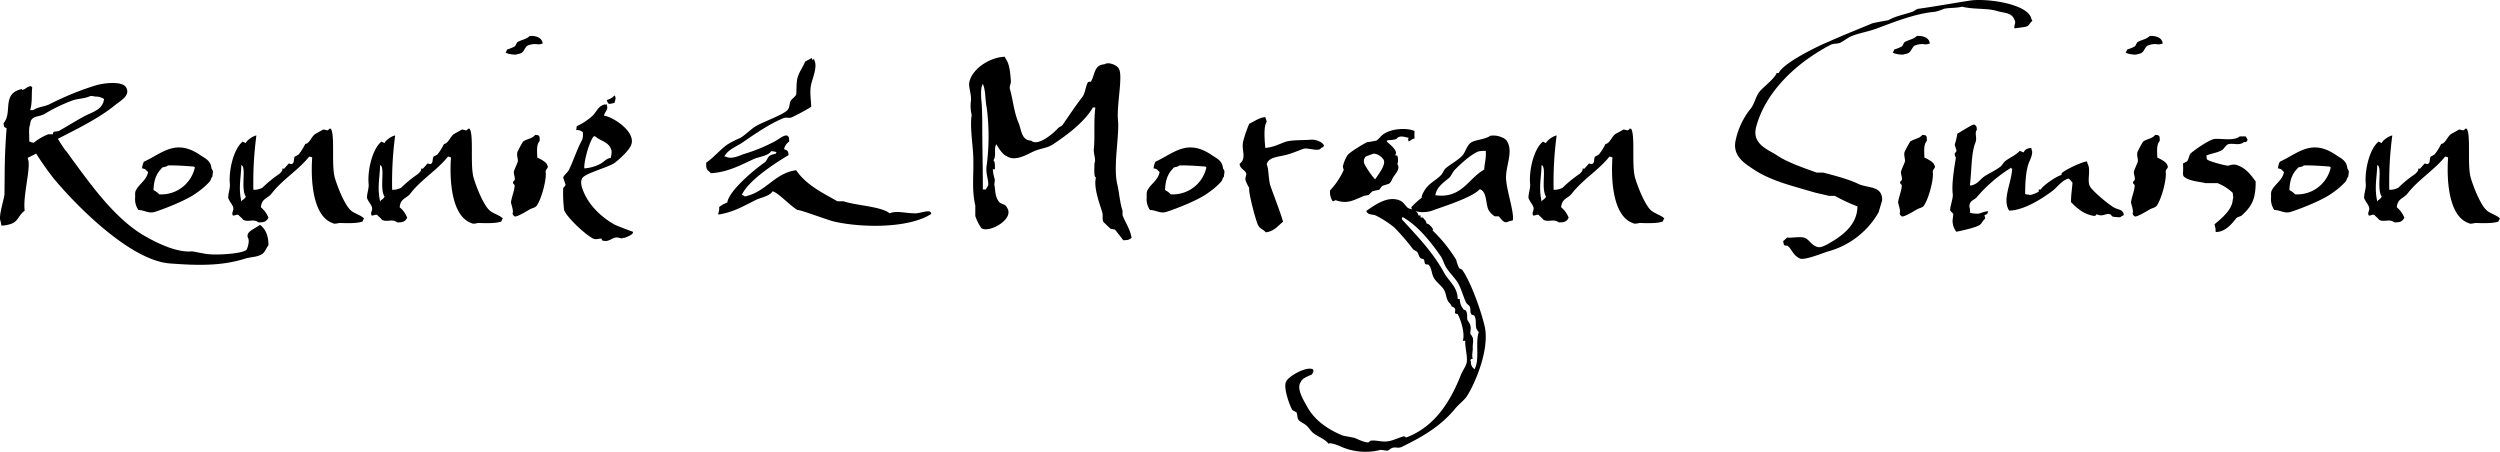 <?xml version="1.0" encoding="UTF-8"?>
<svg xmlns="http://www.w3.org/2000/svg" width="828.688" height="149.764" viewBox="0 0 828.688 149.764">
  <path id="Path_19" data-name="Path 19" d="M-356.1,11.3c9.1.7,17,.9,24.8-1.5,2-.7,4.1-.5,5.7-1.5,1.2-.6,1.5-2.1,2.3-3,0-3.3-1-5.4-2.8-6.8-2,1.5-4.8,2.3-4,4.3.6.9,0,3.2-.5,4-1.2,1.3-10.9,2-14.2,1.2-1.3-.2-2.5-.5-3.8-.7-4.9.5-11.3-2.6-15.2-4.8C-373.6-2.9-381.6-14-388-22.7c-.4-.5-2.1-3-2.6-3.5-.5-.6-2.1-3.1-2.5-3.8,6.6-3.4,13.6-6.8,19-11.2,1.5-1.3,5.4-3.2,3.5-6-1.3-1.9-7-1.4-10-.5a96.8,96.8,0,0,0-15.2,6.2c-1.9.9-3.9.9-5.5,2h-1c.8-2.5.4-5.6.7-7.5-.1-.2-.3-.3-.5-.5-1.4.3-1.5.9-2.7,1.3-.2-.1-.1,0-.3-.3-6.8,1.6-2.9,7.7-6,11.3.1,1.3.2,1.3,1,1.7-.7,9.3-.6,12.7-.7,21.8-.1,1.7-2.1,7.5-1.3,9l.3,1.5c6-.5,4.7-2.6,7.7-5-.7-5,2.3-14.8,1-17.3v-.2l2.8-1.4a97.312,97.312,0,0,0,5.7,8.1C-387-7.8-369.2,10.2-356.1,11.3Zm-45-40a2.95,2.95,0,0,1-1.5-.5c.1-1.6-.3-4.4.3-5.5.1-3.1,2.7-2.4,4.7-3.5a53.573,53.573,0,0,1,9.3-4.5c2-.7,4.2-.6,6-1.5a4.391,4.391,0,0,1,1.5.2,5.1,5.1,0,0,1,3,.8c-.4,3.6-3.9,4.3-6.5,5.7s-5.8,3.4-8.3,4.8c-.7.4-1.4.1-2,.5-.1.2-.1.5-.2.7h-1.5A17.764,17.764,0,0,0-401.1-28.7Zm40.2,22.9c3.4-1.1,10.6-3.9,13.8-6.3a25.434,25.434,0,0,0,4.3-3.7c.5-.6.4-1.2.9-1.6.1-1.5.5-1.7-.3-2.8-.2-2.6-2.1-3.3-3.7-4.4-8.2-5.6-12.6-.6-18.7,2.2a6.389,6.389,0,0,0-.6,2.2c1.4.2,1.2.6,2,1.2-.5,2.7-2.9,3.9-4,6-.5.8-.2,2.2-.3,2.5a6.287,6.287,0,0,0,1.1,4.1C-364.4-6.4-363-5.1-360.9-5.8Zm1.4-5.8a6.691,6.691,0,0,0-1.9-1.4c.1-3.4,1-5.5,2.6-7.1.4-.8,1.3-.3,2.2-1.1,3.6,0,5.9.2,8.6.4l.3.3A11.38,11.38,0,0,1-359.5-11.6Zm57.4,9.5c.8.5,1.8,0,2.5,0,.9,0,5.5.3,7.5-.5a3.129,3.129,0,0,1,.5-1c-1.1-1.1-2.9-1.5-4.2-2.5-2.1-1.6-4.6-7.9-5.5-11-1.2-4.2.1-14.1-1.3-16.2-.7-.3-.5.3-1.2.5l-1.3-.3-2.7,1.5c-1.3.9-1.9,3.2-3.3,3.3a18.6,18.6,0,0,1-2.2,3.5c-.4.2-.8.5-1.3.7-.4.8-.1,1.8-.7,2.3-.5.4-1-.1-1.3,0l-1.5,1.7h-.7c.5.4-.6,1.5-1,1.8a39.954,39.954,0,0,0-5.5,4.5,5.9,5.9,0,0,1-3,.7,116.885,116.885,0,0,1,1-18c-1.1.1-3.3,1.7-3.5,2.5a3.128,3.128,0,0,1-1-.5c-3,2.3-4.7,9.4-4.3,14,.2,1.4-.7,3.6-.5,4.8.3.9,1.3,2.1,1.5,2.7.6,1.3-.6,1.9,0,3,.4.2,1.2-.4,1.8-.2.6.6,1.2,1.1,1.7,1.7,1.8.8,3.3-.5,5,.8,1.5,0,2.1-.1,2.8-.8.2-.2.3-.5.5-.7a8.294,8.294,0,0,0-2.5-3.5c.2-2.9,2.2-2.9,3.5-4.5,3.6-4.7,8.8-7.7,12.5-12.3a2.368,2.368,0,0,1,1,.3C-309.3-16.9-308.8-4.5-302.1-2.1Zm-30.2-7.2c-1-4.7-.1-7.6,0-12,1.8.6-.3,7.7,1.5,10.5a3,3,0,0,1-1.3,1.2v.3Zm76.2,7.2c.8.5,1.8,0,2.5,0,.9,0,5.5.3,7.5-.5a3.128,3.128,0,0,1,.5-1c-1.1-1.1-2.9-1.5-4.2-2.5-2.1-1.6-4.6-7.9-5.5-11-1.2-4.2.1-14.1-1.3-16.2-.7-.3-.5.3-1.2.5l-1.3-.3-2.7,1.5c-1.3.9-1.9,3.2-3.3,3.3a18.6,18.6,0,0,1-2.2,3.5c-.4.2-.8.5-1.3.7-.4.8-.1,1.8-.7,2.3-.5.4-1-.1-1.3,0l-1.5,1.7h-.7c.5.4-.6,1.5-1,1.8a39.954,39.954,0,0,0-5.5,4.5,5.9,5.9,0,0,1-3,.7,116.885,116.885,0,0,1,1-18c-1.1.1-3.3,1.7-3.5,2.5a3.128,3.128,0,0,1-1-.5c-3,2.3-4.7,9.4-4.3,14,.2,1.4-.7,3.6-.5,4.8.3.9,1.3,2.1,1.5,2.7.6,1.3-.6,1.9,0,3,.4.2,1.2-.4,1.8-.2.6.6,1.2,1.1,1.7,1.7,1.8.8,3.3-.5,5,.8,1.5,0,2.1-.1,2.8-.8.2-.2.3-.5.5-.7a8.294,8.294,0,0,0-2.5-3.5c.2-2.9,2.2-2.9,3.5-4.5,3.6-4.7,8.8-7.7,12.5-12.3a2.368,2.368,0,0,1,1,.3C-263.3-16.9-262.8-4.5-256.1-2.1Zm-30.2-7.2c-1-4.7-.1-7.6,0-12,1.8.6-.3,7.7,1.5,10.5a3,3,0,0,1-1.3,1.2v.3Zm45.6-48.8c2.1-.2,2-1.6,3.1-2.7a6.007,6.007,0,0,1,3.7-.5,4.912,4.912,0,0,0,1.5-.3c-.2-1.9-2.1-2.6-4.3-2.5-1.1,1.1-2.5,1.2-4,2-.4.3-.6,1.2-1,1.5a14.467,14.467,0,0,1-2.5,1,3.128,3.128,0,0,1-.5,1C-243.8-58-241.1-57.7-240.7-58.1Zm-1,53.8c.6.4,4.3-1.9,5-2.3.9-.5,1.7-.5,2.3-1.2,1.7-2.4,3.3-8.9,3-11-.2-1.3,1.2-1.4.5-2.5-.3-1.1-2.5-2.1-3.3-2.5,0-1.6-.4-4.2.8-5.5.1-2-.3-1.9-1.5-2-1,1.3-2.5,1.2-4,2.2a36.861,36.861,0,0,0-1.8,3.3c-.5,1.2.3,2.6,0,3.5-.2.6-1,2.3-1.2,3-.3.9.5,2,.2,3l-.5.5c-.2,1,.6.7.5,1.5-.2,1.9-.8,3-1.2,5.2-.1.5,1,3,.5,3.8A1.445,1.445,0,0,0-241.7-4.3Zm31.1-37.4c.6.3,1.5-.2,2-.2.3-1.1.6-1.8,0-2.5a4.582,4.582,0,0,1-2.5,1.5A1.91,1.91,0,0,0-210.6-41.7Zm-2.2,45.3c1.8.8,3-.4,4.2-.8,1.7-.4,2,.6,3,0h.4c.5-.2,3.1-1.1,2.7-2-.9-.3-5.5-2-6.3-2.5-3.9-2.2-7.9-5.9-9.8-10.2-.5-1.1-1.6-3.5-.7-5,.8-1.7,9.1-3.7,11-5.3,1.4-1.1,4.6-4,5.2-5.7,1.8-4.3-5.8-9.3-9-9.8.3-1.2,1.5-2.2,1-3.2v-.5c-.7,0-.3.2-.7,0-2.2.5-2.7,2.4-4,3.7a20.313,20.313,0,0,1-5.3,3.5c-.1.5-.1.9-.2,1.3a2.918,2.918,0,0,1,2.2.7,5.692,5.692,0,0,1-.2,2.5c-1.7,3.1-2.7,6.4-4.3,9.8-.4,1-1.6,1.7-2,2.7.1.4.8,2.4.8,2.5a8.744,8.744,0,0,1-.8,1,46.872,46.872,0,0,0,.3,7.3c.9,2.5,7.3,8.4,9.7,9.5.9.4,2-.1,2.5,0h.3Zm-5.8-23.8c-.2-2.1,1.5-8.5,3-10.5.3-.2.1,0,.5-.2,1.7,1.6,4.4,1.8,5.3,4.2.5.9.1,2.1,0,3-1.7.3-2.3,1.4-3.5,2A13.271,13.271,0,0,1-218.6-20.2Zm82.7,17.6c8.5,2,24.5,2.5,32.3-2.5-.3-.8.1-.4-.5-.8-1.1-.3-3.1.5-4.6.6-3.7,0-6.4-1-8.7,0-2.7-2.3-11.3-2.6-15.3-4h-2c-5.3-3-10.3-5.4-13.7-10.3-7.2,1-10,7.3-17,8.7a2.344,2.344,0,0,0-1-.5c2.2-4.8,10.8-10.4,15.5-13.2-.1-1.5-.4-1.5-1.5-2a4.188,4.188,0,0,1,1.7-2.5c0-1.3,0-1.5-.7-2-1.1-.2-2.7,1.2-3.8,1.8a54.449,54.449,0,0,1-10.7,4.4c-1.3.5-4,1.8-5.8.8h-.5c1.1-2.4,4.5-3.5,6.5-5,3.9-2.7,8.6-5.9,13-7.7,1.2-.5,1.8.1,2.8-.3a67.1,67.1,0,0,0,6.5-3.5c0-2.1-.6-4.9,0-7.5.5-2.1,2.2-6,1-8v-.5l-.5.5a1.493,1.493,0,0,1-.3-.7l-2.2,1.2c-.7,1.8-1.9,3.2-2.5,5.3-.5,1.6-.3,5.1-.5,5.7-.3.6-1.4,1.4-1.8,2-.5,1.1-.3,2.2-1,3-1.3,1.6-8.5,4.1-10.7,5.5-1.6,1-3.3,2.8-5,3.8a34.823,34.823,0,0,0-4.3,2.2c-2.4,1.7-4.5,4.3-7,6v1.2c.2,1.6.9,1.4,1.5,2.3,5.7-.3,10.1-2.8,14.5-4.8,1.9-.7,4.8-1.1,5.5-2.5a7.431,7.431,0,0,1,1.8.3c-.2.4-.1.3-.3.5-.3.4,0-.1-.5.2-2.4.3-2,2-3.2,2.8-3.1,2.1-11.8,9.3-12.3,13.2a11.74,11.74,0,0,0-2.7,1.5,4.448,4.448,0,0,1-.3,2.1v.4c5-.7,8.7-3,12.8-5,1.7-.7,4.3-1.2,5.2-2.7,2,.5,6,5,8.3,6.2C-147.3-6.6-138-3.1-135.9-2.6ZM-40,3.6c1.6,0,2-.1,2.8-.8-.4-2.7-2.1-5.1-3-7.5V-6.2c-.9-2.6-1.1-6.2-1.8-9-1.3-5.9.8-16,.3-21-.5-5.2,1.8-14.9.2-17.2-.7-1.1-3.4-2.2-4.7-1.3-3.5.2-3.1,3.5-4.5,5.8,0,0-.8-.1-1,.2-.7,1.2-.9,3.7-1.8,4.8-2.3,3-4.3,6-6.5,9.2-.3.5-1.3.8-1.7,1.3-1.3,1.5-6.6,6.1-8.8,4-3.3-.1-3.2-3.7-4.2-6-1.5-3.5-1.8-7.5-2.8-11-.3-1.1.4-1.9.3-2.8-.2-2.3-.4-5.3-1.5-7a4.671,4.671,0,0,1-.5-1c-4.8.1-10.9,3.9-11.8,8.5-.3,1.6.9,4.3.5,6.5a13.165,13.165,0,0,0,.3,4.3c-.6,3.8.3,9.3.5,13.2.3,6.4-.6,11.2.7,16.8v3.5a16.635,16.635,0,0,0,2,4c2.3,1.8,11.2-2.9,8.5-6.8-.5-1.3-2-1-2.7-2-1.3-1.7-1.1-3.5-1.5-5.7.1-.5.1-1,.2-1.5a15.434,15.434,0,0,1-.7-3.5h.7c0-1.4.1-2.4-.5-3,1-1.2.2-3.6.8-5l.2-.3c.7,1.3,2.1,3.5,3.5,4,2.9,1.9,7.1-.9,9-1.7,2.3-1,4.4-1,6.3-2.3,4.8-3.2,10.3-7.3,13.2-12.2h.8c-.6,4.6-.1,9.9-.5,13.7-.2,1.6.8,3.6.2,4.8,0,1.6-.3,4.6.5,4.7-.9,3.3,1.3,8.9,2,11.3.5,1.3-.1,2.4.5,3.5l2.3,2.2,1.5.3C-42.6.2-40,3.5-40,3.6ZM-86.5-13.2c0-8.4-.2-14.3-.2-22,0-2.6-.1-6.3-.3-7.7-.1-1.3-.2-4,.3-4.8.1-.4,0-.2.2-.5,1,2.3.7,5,1.3,8a73.929,73.929,0,0,1,0,18.8c-.5,2.7.6,4.8.5,6.7-.1.4-.6,1-.8,1.5Zm60.9,7.4c3.4-1.1,10.6-3.9,13.8-6.3a25.433,25.433,0,0,0,4.3-3.7c.5-.6.4-1.2.9-1.6.1-1.5.5-1.7-.3-2.8-.2-2.6-2.1-3.3-3.7-4.4-8.2-5.6-12.6-.6-18.7,2.2a6.388,6.388,0,0,0-.6,2.2c1.4.2,1.2.6,2,1.2-.5,2.7-2.9,3.9-4,6-.5.8-.2,2.2-.3,2.5a6.287,6.287,0,0,0,1.1,4.1C-29.1-6.4-27.7-5.1-25.6-5.8Zm1.4-5.8A6.69,6.69,0,0,0-26.1-13c.1-3.4,1-5.5,2.6-7.1.4-.8,1.3-.3,2.2-1.1,3.6,0,5.9.2,8.6.4l.3.3A11.38,11.38,0,0,1-24.2-11.6ZM7.3,1C10.2.6,11.2-1.1,13-2.5c-.5-2.2-3.5-9.9-4.2-12-.7-2.4-.5-5.6-1.2-7,.5-2.5,4-2.5,6.5-3.2,2-.5,4-1.4,5.7-2,1.1-.4,4.1.7,5.3.2.5-.1.3-.6,1.2-.7a2.186,2.186,0,0,1,.3-.5c-.4-1.3-3-2.2-4.5-2-1.9.2-6.2,0-8.3.7-2,.7-4.2,1.9-6.7,2-.1-2-.7-6.9.5-8.7a13.081,13.081,0,0,0-.5-1.5C5-37,3.4-35.7,1.8-35a43.759,43.759,0,0,0-2,5.8c-.7,2.9,1.3,5.6-1.2,7.5.2,1.8,1.8,1.9,2.2,3.2.2.5-.5,1.4-.2,2.3a14.52,14.52,0,0,0,1.2,2.5c-.4,1.3,2.5,12,3,12.4C5.3-.2,6.6.1,7.3,1ZM29.4-9.4c.5.3.7-.4,1.2-.2,3.9,1.3,5.8-.1,9.3-1.5l1.5-.3,1.2-1.2a18.916,18.916,0,0,1,2.3-.5,11.319,11.319,0,0,1,1-1.3l2.2-.7c.8-.5,1-1.5,1.5-2.3.7-1,2.4-2.8,1.3-4.2a4.456,4.456,0,0,0,0-2.8l-.8-.2c1.5-1.2-2.1-3.9-2.5-4.3-.2-.2-.1,0-.2-.5.8-.3,1.9-.1,3-.5.4-.1.5-.6,1-.7,1.2-.5,2.7.3,3.2.2-.1.7-.2.5,0,1v.3c.9-.4,1-.8,2-1a20.552,20.552,0,0,1,0-2.5c-2.5-1.1-7.7-.9-10.5,1.2-.7.5-1.5,1.7-2.2,2-1,.2-2,.4-3,.5-1.3.6-5.9,3.4-6.5,4.3a11.948,11.948,0,0,0-1.5,3.5c-.2.5.3,1.3.2,1.5a25.413,25.413,0,0,1-4.5,6.7A5.366,5.366,0,0,0,29.4-9.4Zm14.2-7.2c-.6-.2-3.5-4.5-3.7-5.3a2.265,2.265,0,0,1,.5-2.2c.9-.4,1.8-.7,2.7-1a4.32,4.32,0,0,1,3,1.7C47.7-21.8,44.3-17.9,43.6-16.6Zm4,90c.6-.2,1.2-.9,1.8-1,1.2-.3,1.7.3,3-.3,7.2-3.5,12.9-6.9,17.7-12.7,1.2-1.5,3-2.7,4-4.3,2.9-4.7,7.3-15.4,5.8-22.7-1.1-4.9-4.4-14.5-7.5-19a9.251,9.251,0,0,0-1-.5,13.842,13.842,0,0,1-1-2.8A48.823,48.823,0,0,0,62.6.4c.4-.6-.7-1.5-1.2-2a1.49,1.49,0,0,0-.8-.3c-.2-1.1-.7-1.2-1.2-2h-.8v-.7h-.7c-.5-2.1-2.8-2-3.5-2.5-1-.8-1.4-2-2.8-2.5-4-1.6-8.2,1.6-11,3.5.6,1.6,2.1.9,3.5,1.7A32.211,32.211,0,0,1,49.9-.6a71.207,71.207,0,0,1,6.2,7.2,14.8,14.8,0,0,0,1.3.8c.5.6.6,1.6,1.2,2.2l1,.3c.4.4.2,1.1.5,1.5.5.5.9,0,1.3.5.9,1.1.8,2.6,1.5,4,.7,1.5,2.7,2.8,3.5,4.2.7,1.3.6,2.3,1.2,3.5.4.9,1,.9,1.3,2a1.143,1.143,0,0,1,.7.3c1,.6.1,1.4.5,2l.8.2c1,1.8,2.5,6.4,1.7,8.8.6.1.1.1.8,0-.1,2.3.8,5.2.5,7.2-.3,1.4-1.6,3.1-2,4.3C68.5,57,63.4,65.3,54.1,68.9c-.6.2-.7-.3-1-.3-1,.2-3.2,1.2-4.5,1.5-2.7.7-4.6-.4-6.7,0l-.5.5c-1.3.2-3.7-1.1-4.8-1.5l-3.7-.7c-5-2-9.6-5.2-12-9.8-1-1.8-3.6-5.9-2-8,.5-1.3,2.4-1.9,3.7-2.5.2-.3.3-.7.5-1-.1-.5,0-.5-.2-.7-2.2-1.1-8.2,2.4-8.8,4-1.2,1.7,1.1,8.1,2,9.5.4.2.8.5,1.3.7.5.8.2,1.8.7,2.5.6.8,1.8,1.2,2.5,1.8.9.7,1.6,2,2.5,2.7,1.7,1.3,3.7,1.8,5,3.5.3-.6,3.2.5,3.8.8a20.244,20.244,0,0,0,13.5,1.2Zm29-27a2.555,2.555,0,0,1-1.2-1.5c-.2-.4,0-1-.3-1.5.4-.6,0-.3.8-.5-.4-1.2,0-2.1,0-3.5-.1-1.2.3-2.2,0-3.5a14.8,14.8,0,0,0-.8-1.3c-.1-.7.3-1.6,0-2.7-.2-.9-.9-1.5-1-2-.2-.8.2-1.8-.5-3l-.7-.3a5.3,5.3,0,0,1-1.3-3.5h-.7c0-4-3-5.9-4.5-8.7-3.7-6.8-8.8-12-13.8-17.5-.2-.3-.1-.1-.2-.5.2-.3.1-.1.2-.5,5,2.8,9.3,8.1,12.8,13.2.8,1.3,1,2.7,2,4,1,1.5,2.5,3,3.5,4.5,1.2,2.1,1.7,4.3,2.7,6.5.2.6,1,1,1.3,1.5.4,1,0,1.7.5,2.5.1.3.8.3,1,.5.8,1.3.3,2.7.7,4.3a5.024,5.024,0,0,0,.8,1.2c-1.2,3.1.3,9-1.3,12ZM87.5-2.5c.5-.2,1.1-.3,1.7-.5.4-2.7-1.8-9-2.2-13-.6-4.5,2.6-9.5.2-13.3a3.528,3.528,0,0,0-1.7-1.2,6.553,6.553,0,0,0-3.8-.5c-2,1.4-5.3,1.2-6.7,2.5-1.2,1.1-1.5,2.8-2.5,4-1.5,1.6-3.8,2.8-5.5,4.2-.8.7-1.1,1.9-1.8,2.5-1.4,1.4-3.2,2.3-4.5,3.8-.7.8-1.9,2.8-1.7,3.5a27.175,27.175,0,0,0-3.5,3.2c.3.8.2.8,1,1,1.3.9,4.6.7,6.2,0,3.3-1.2,13.2-4.3,15.5-7,2.5.7,1.9,5.1,3,7a6.365,6.365,0,0,0,2,2h1.3C85.2-3.7,86.1-1.8,87.5-2.5Zm-24-8.8c.4-2.7,2.7-4.2,4.5-5.7.8-.7,1.2-2,2-2.8,1.9-1.9,5.1-4.9,7.7-6a8.717,8.717,0,0,1,2-.2h.5c.2,2.6-.4,3.9-.5,6.2C74.4-16.9,72.3-10.1,63.5-11.3Zm65.4,9.2c.8.5,1.8,0,2.5,0,.9,0,5.5.3,7.5-.5a3.128,3.128,0,0,1,.5-1c-1.1-1.1-2.9-1.5-4.2-2.5-2.1-1.6-4.6-7.9-5.5-11-1.2-4.2.1-14.1-1.3-16.2-.7-.3-.5.3-1.2.5l-1.3-.3-2.7,1.5c-1.3.9-1.9,3.2-3.3,3.3a18.6,18.6,0,0,1-2.2,3.5c-.4.2-.8.5-1.3.7-.4.8-.1,1.8-.7,2.3-.5.4-1-.1-1.3,0l-1.5,1.7h-.7c.5.4-.6,1.5-1,1.8a39.953,39.953,0,0,0-5.5,4.5,5.9,5.9,0,0,1-3,.7,116.883,116.883,0,0,1,1-18c-1.1.1-3.3,1.7-3.5,2.5a3.128,3.128,0,0,1-1-.5c-3,2.3-4.7,9.4-4.3,14,.2,1.4-.7,3.6-.5,4.8.3.9,1.3,2.1,1.5,2.7.6,1.3-.6,1.9,0,3,.4.2,1.2-.4,1.8-.2.6.6,1.2,1.1,1.7,1.7,1.8.8,3.3-.5,5,.8,1.5,0,2.1-.1,2.8-.8.2-.2.3-.5.5-.7a8.294,8.294,0,0,0-2.5-3.5c.2-2.9,2.2-2.9,3.5-4.5,3.6-4.7,8.8-7.7,12.5-12.3a2.368,2.368,0,0,1,1,.3C121.7-16.9,122.2-4.5,128.9-2.1ZM98.7-9.3c-1-4.7-.1-7.6,0-12,1.8.6-.3,7.7,1.5,10.5a3,3,0,0,1-1.3,1.2v.3Zm85.7,19c1.5.6,7.5-1.8,9-2.3a27.623,27.623,0,0,0,17-13l1.2-4c.1-5-4.7-3.9-8-5.5-3.1-1.5-7.7-2.7-11.5-3.7h-2.2c-5-1.8-9.9-3.5-13.3-5.8-2.7-1.8-8.2-3.6-6.8-9.2C173-46,183.7-55.5,194.4-61.1c1.1-.6,2.1-.3,3.2-.7,1.3-.6,2.7-1.8,4-2.3,2.9-1.1,5.3-1.4,8.3-2.5,5.6-2.1,12.9-5,19.2-5.5a17.542,17.542,0,0,0,3-1c2-.4,4.1-.2,6-.7,3.9,1,8.5.4,11.8,1.5,2.5.7,4.8.4,5.7,3.2.3.6-.2,1.3-.2,2.3l.2.2c1.1-.2,2.2-.3,3.3-.5,1.6-.2,1.4-1.2,2.5-2-.2-.4-.1-.3-.3-.5-.8-5.2-15.2-7.1-20.5-6.2-4.6.7-12.5,2.1-17,2.7-.7.1-1.4.8-2,1-3.3,1.1-5.2,1.3-8,2.8-1.7.3-3.5.6-5.2,1-4.8,2-9.6,3.9-14.3,6-4.1,1.7-15.2,7.1-16.8,10.5h-.7c-.4,1.6-4.3,4.6-5.5,6-1.4,1.6-1.7,4-3,5.7a24.822,24.822,0,0,0-5,10.3c-1.4,5.6,3.2,8.1,6,10,5.6,3.7,12.7,5.4,18.8,7.2,2.2.7,3.8.9,6,1.5h2a57.331,57.331,0,0,0,7.5,3.5c0,5.6-4.3,9.1-7.8,11.3-.9.5-3.8,2.5-5.2,2.2-2.1-.4-2.8-2.3-4.3-3s-4.8.1-6-.2a15.381,15.381,0,0,1-1.3,1.2,4.155,4.155,0,0,0,.3,1.3,1.363,1.363,0,0,0,1,.2C181.7,6.4,181.9,8.6,184.4,9.7Zm34.7-67.8c2.1-.2,2-1.6,3.1-2.7a6.007,6.007,0,0,1,3.7-.5,4.912,4.912,0,0,0,1.5-.3c-.2-1.9-2.1-2.6-4.3-2.5-1.1,1.1-2.5,1.2-4,2-.4.3-.6,1.2-1,1.5a14.467,14.467,0,0,1-2.5,1,3.128,3.128,0,0,1-.5,1C216-58,218.7-57.7,219.1-58.1Zm-1,53.8c.6.4,4.3-1.9,5-2.3.9-.5,1.7-.5,2.3-1.2,1.7-2.4,3.3-8.9,3-11-.2-1.3,1.2-1.4.5-2.5-.3-1.1-2.5-2.1-3.3-2.5,0-1.6-.4-4.2.8-5.5.1-2-.3-1.9-1.5-2-1,1.3-2.5,1.2-4,2.2a36.861,36.861,0,0,0-1.8,3.3c-.5,1.2.3,2.6,0,3.5-.2.6-1,2.3-1.2,3-.3.9.5,2,.2,3l-.5.5c-.2,1,.6.7.5,1.5-.2,1.9-.8,3-1.2,5.2-.1.5,1,3,.5,3.8A1.445,1.445,0,0,0,218.1-4.3ZM236.2.8c1.6-.3,6.9-1.5,7.8-2.3.7-.5.9-1.4,1.7-2a1.5,1.5,0,0,0-.2-1c.3-.7,1,0,1.2-1.5-1.6.1-3,1-3.7.8a7.55,7.55,0,0,1-2.3-.3,4.273,4.273,0,0,0-.2-2c.1-2.2,1.5-2,2.5-3.2a48.751,48.751,0,0,1,11-9.5l.2-.3v.3h.5c-.2,4.9-3.4,10.3-1,14,5-.1,11.1-4.1,14.3-6.5,1.6-1.2,3-3.3,5-4,.5-.5,1.3.9,1.7,1.2-.2,2.6-.5,4-.5,6.5,2,2,4.1,3.9,7.3,4.5.9.2.9-.2,1.2-.5,2.1,1,2.8-.4,4.5,0l.8.8a19.481,19.481,0,0,0,2.5.2,4.728,4.728,0,0,1,1.2-.7c-.2-2-1.8-1.7-3.2-2.5-1.8-1-7-5.3-8-7-1.1-1.9.4-5.6-.8-7.5l-.2-.8c-2,.2-7.2,2.8-8.3,3.8-.2.3-.1.2-.2.7-1.5.3-6.3,3.6-6.8,4.8h-.7v.7c-.6.4-2.8,1.4-3.3,1a3.73,3.73,0,0,1-1.2-.2c0-3.5.2-7.5,1.2-10.3.4-.9,1.5-3.2,1-4.2L261-27c-1.5.2-2,.5-2.5,1.5-.7-.2-.6-.3-1.3-.5-1.3,1.4-3.2,2.2-4.7,3.3-.7.5-1.1,1.5-1.8,2-1.6,1.2-3.2,1.9-5,3-1.7,1.1-2.3,2.7-4.7,3.2-.1,0-.2-.1-.3-.2.6-5,.4-10.5,1.8-14,.7-1.8-.4-3.1.5-4.3-.1-1.1-.1-1.2-.8-1.7-.4-.4-4.8,2.6-5.7,3a20.413,20.413,0,0,1-.8,3.5c-.1.4.5,1.7.5,2,.1.6-.4.7-.5,1-.2.9.4,1.1.3,1.7-.6,3.6-1.4,8.7-1,11.8.2,1.5-1.1,4.6-.8,5.5.1.3.9.8,1,1.2-.1.5-.1,1-.2,1.5A5.687,5.687,0,0,0,236.2.8Zm60.1-58.9c2.1-.2,2-1.6,3.1-2.7a6.007,6.007,0,0,1,3.7-.5,4.912,4.912,0,0,0,1.5-.3c-.2-1.9-2.1-2.6-4.3-2.5-1.1,1.1-2.5,1.2-4,2-.4.3-.6,1.2-1,1.5a14.467,14.467,0,0,1-2.5,1,3.128,3.128,0,0,1-.5,1C293.2-58,295.9-57.7,296.3-58.1Zm-1,53.8c.6.4,4.3-1.9,5-2.3.9-.5,1.7-.5,2.3-1.2,1.7-2.4,3.3-8.9,3-11-.2-1.3,1.2-1.4.5-2.5-.3-1.1-2.5-2.1-3.3-2.5,0-1.6-.4-4.2.8-5.5.1-2-.3-1.9-1.5-2-1,1.3-2.5,1.2-4,2.2a36.864,36.864,0,0,0-1.8,3.3c-.5,1.2.3,2.6,0,3.5-.2.6-1,2.3-1.2,3-.3.9.5,2,.2,3l-.5.5c-.2,1,.6.7.5,1.5-.2,1.9-.8,3-1.2,5.2-.1.5,1,3,.5,3.8A1.445,1.445,0,0,0,295.3-4.3Zm27,5.2c3.1-.1,5.1-2.6,6.7-4.6.5-.5,1.3-.5,1.8-.9,2.9-2.7,4.7-4.9,4.6-11.3-2-2.7-3.4-4.5-6.5-5.5a4.785,4.785,0,0,0-2.5.3c-.9.1-6.6-1.5-7-2-.4-.2-.1-1-.4-1.3,1.6-.8,3.7-.9,5.3-1.9.6-.4,1.3-1.7,2-1.9,1.6-.5,3.6.6,5.2-.7.9-.1.7.2,1.1-.6h.2a7.618,7.618,0,0,0-.7-1.3h-2c-1.9,1.7-6.8.5-8.6.9-1.9.5-5.8,3.2-7.5,4.6-.6.5-.7,1.7-1.2,2.6-.2.3-1.2.7-1.5.9a18.149,18.149,0,0,1,0,3.3,4.12,4.12,0,0,0,.2.9c1.7,1.7,5.6,1.8,7.3,2.3h4a15.9,15.9,0,0,1,5,3.2c.1,1.2.3,1.6,0,2.3-.1,3.4-4.2,6.6-6,8.1.2,1.4.4,1.2.3,2.3C322.1.7,322.2.8,322.3.9Zm24.8-6.7c3.4-1.1,10.6-3.9,13.8-6.3a25.434,25.434,0,0,0,4.3-3.7c.5-.6.4-1.2.9-1.6.1-1.5.5-1.7-.3-2.8-.2-2.6-2.1-3.3-3.7-4.4-8.2-5.6-12.6-.6-18.7,2.2a6.389,6.389,0,0,0-.6,2.2c1.4.2,1.2.6,2,1.2-.5,2.7-2.9,3.9-4,6-.5.8-.2,2.2-.3,2.5a6.287,6.287,0,0,0,1.1,4.1C343.6-6.4,345-5.1,347.1-5.8Zm1.4-5.8a6.691,6.691,0,0,0-1.9-1.4c.1-3.4,1-5.5,2.6-7.1.4-.8,1.3-.3,2.2-1.1,3.6,0,5.9.2,8.6.4l.3.3A11.38,11.38,0,0,1,348.5-11.6Zm57.4,9.5c.8.5,1.8,0,2.5,0,.9,0,5.5.3,7.5-.5a3.127,3.127,0,0,1,.5-1c-1.1-1.1-2.9-1.5-4.2-2.5-2.1-1.6-4.6-7.9-5.5-11-1.2-4.2.1-14.1-1.3-16.2-.7-.3-.5.3-1.2.5l-1.3-.3-2.7,1.5c-1.3.9-1.9,3.2-3.3,3.3a18.6,18.6,0,0,1-2.2,3.5c-.4.2-.8.5-1.3.7-.4.8-.1,1.8-.7,2.3-.5.4-1-.1-1.3,0l-1.5,1.7h-.7c.5.4-.6,1.5-1,1.8a39.954,39.954,0,0,0-5.5,4.5,5.9,5.9,0,0,1-3,.7,116.885,116.885,0,0,1,1-18c-1.1.1-3.3,1.7-3.5,2.5a3.128,3.128,0,0,1-1-.5c-3,2.3-4.7,9.4-4.3,14,.2,1.4-.7,3.6-.5,4.8.3.9,1.3,2.1,1.5,2.7.6,1.3-.6,1.9,0,3,.4.2,1.2-.4,1.8-.2.6.6,1.2,1.1,1.7,1.7,1.8.8,3.3-.5,5,.8,1.5,0,2.1-.1,2.8-.8.2-.2.3-.5.5-.7a8.294,8.294,0,0,0-2.5-3.5c.2-2.9,2.2-2.9,3.5-4.5,3.6-4.7,8.8-7.7,12.5-12.3a2.368,2.368,0,0,1,1,.3C398.7-16.9,399.2-4.5,405.9-2.1ZM375.7-9.3c-1-4.7-.1-7.6,0-12,1.8.6-.3,7.7,1.5,10.5a3,3,0,0,1-1.3,1.2v.3Z" transform="translate(412.288 76.015)"></path>
</svg>
